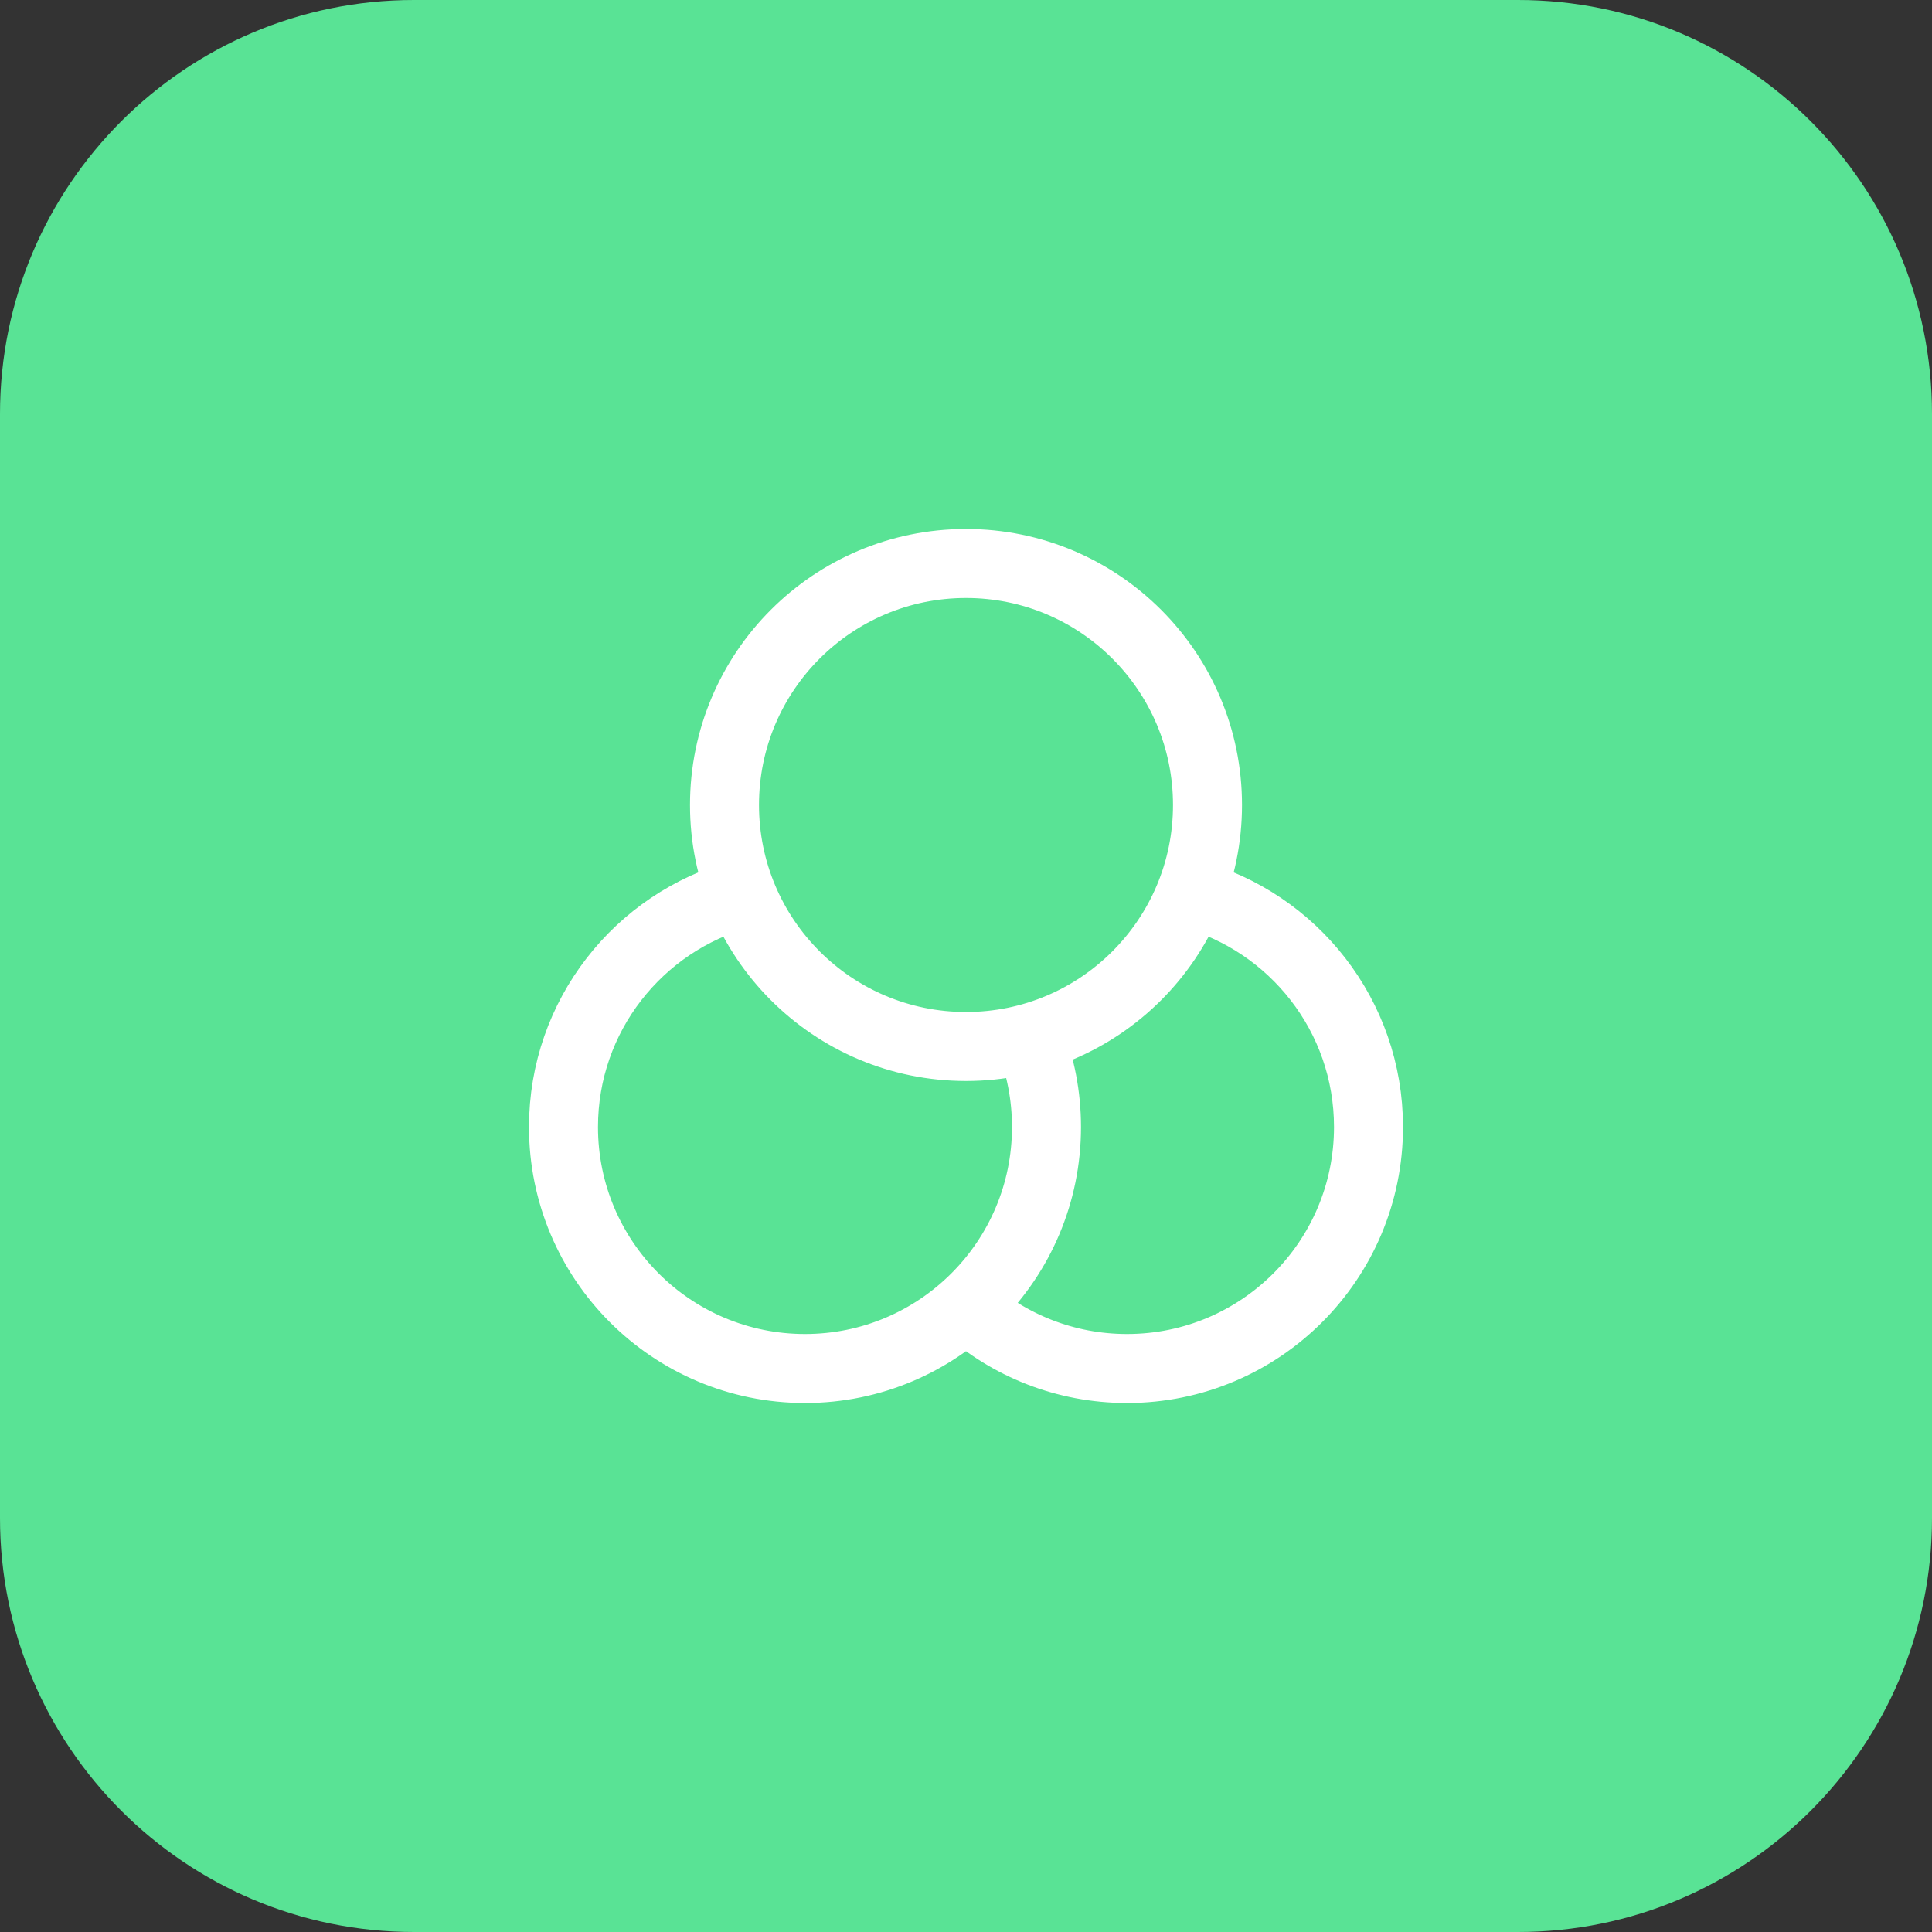 <svg width="56" height="56" viewBox="0 0 56 56" fill="none" xmlns="http://www.w3.org/2000/svg">
<rect x="0" y="0" width="56" height="56" fill="#333333" stroke="none"/>
<path d="M0 12C0 5.373 5.373 0 12 0H44C50.627 0 56 5.373 56 12V44C56 50.627 50.627 56 44 56H12C5.373 56 0 50.627 0 44V12Z" fill="#59E395"/>
<path d="M28 37.884C29.238 38.993 30.874 39.667 32.667 39.667C36.533 39.667 39.667 36.533 39.667 32.667C39.667 29.439 37.482 26.721 34.51 25.912M21.49 25.912C18.518 26.721 16.333 29.439 16.333 32.667C16.333 36.533 19.467 39.667 23.333 39.667C27.199 39.667 30.333 36.533 30.333 32.667C30.333 31.756 30.159 30.886 29.843 30.088M35 23.333C35 27.199 31.866 30.333 28 30.333C24.134 30.333 21 27.199 21 23.333C21 19.467 24.134 16.333 28 16.333C31.866 16.333 35 19.467 35 23.333Z" stroke="white" stroke-width="2" stroke-linecap="round" stroke-linejoin="round"/>
</svg>
